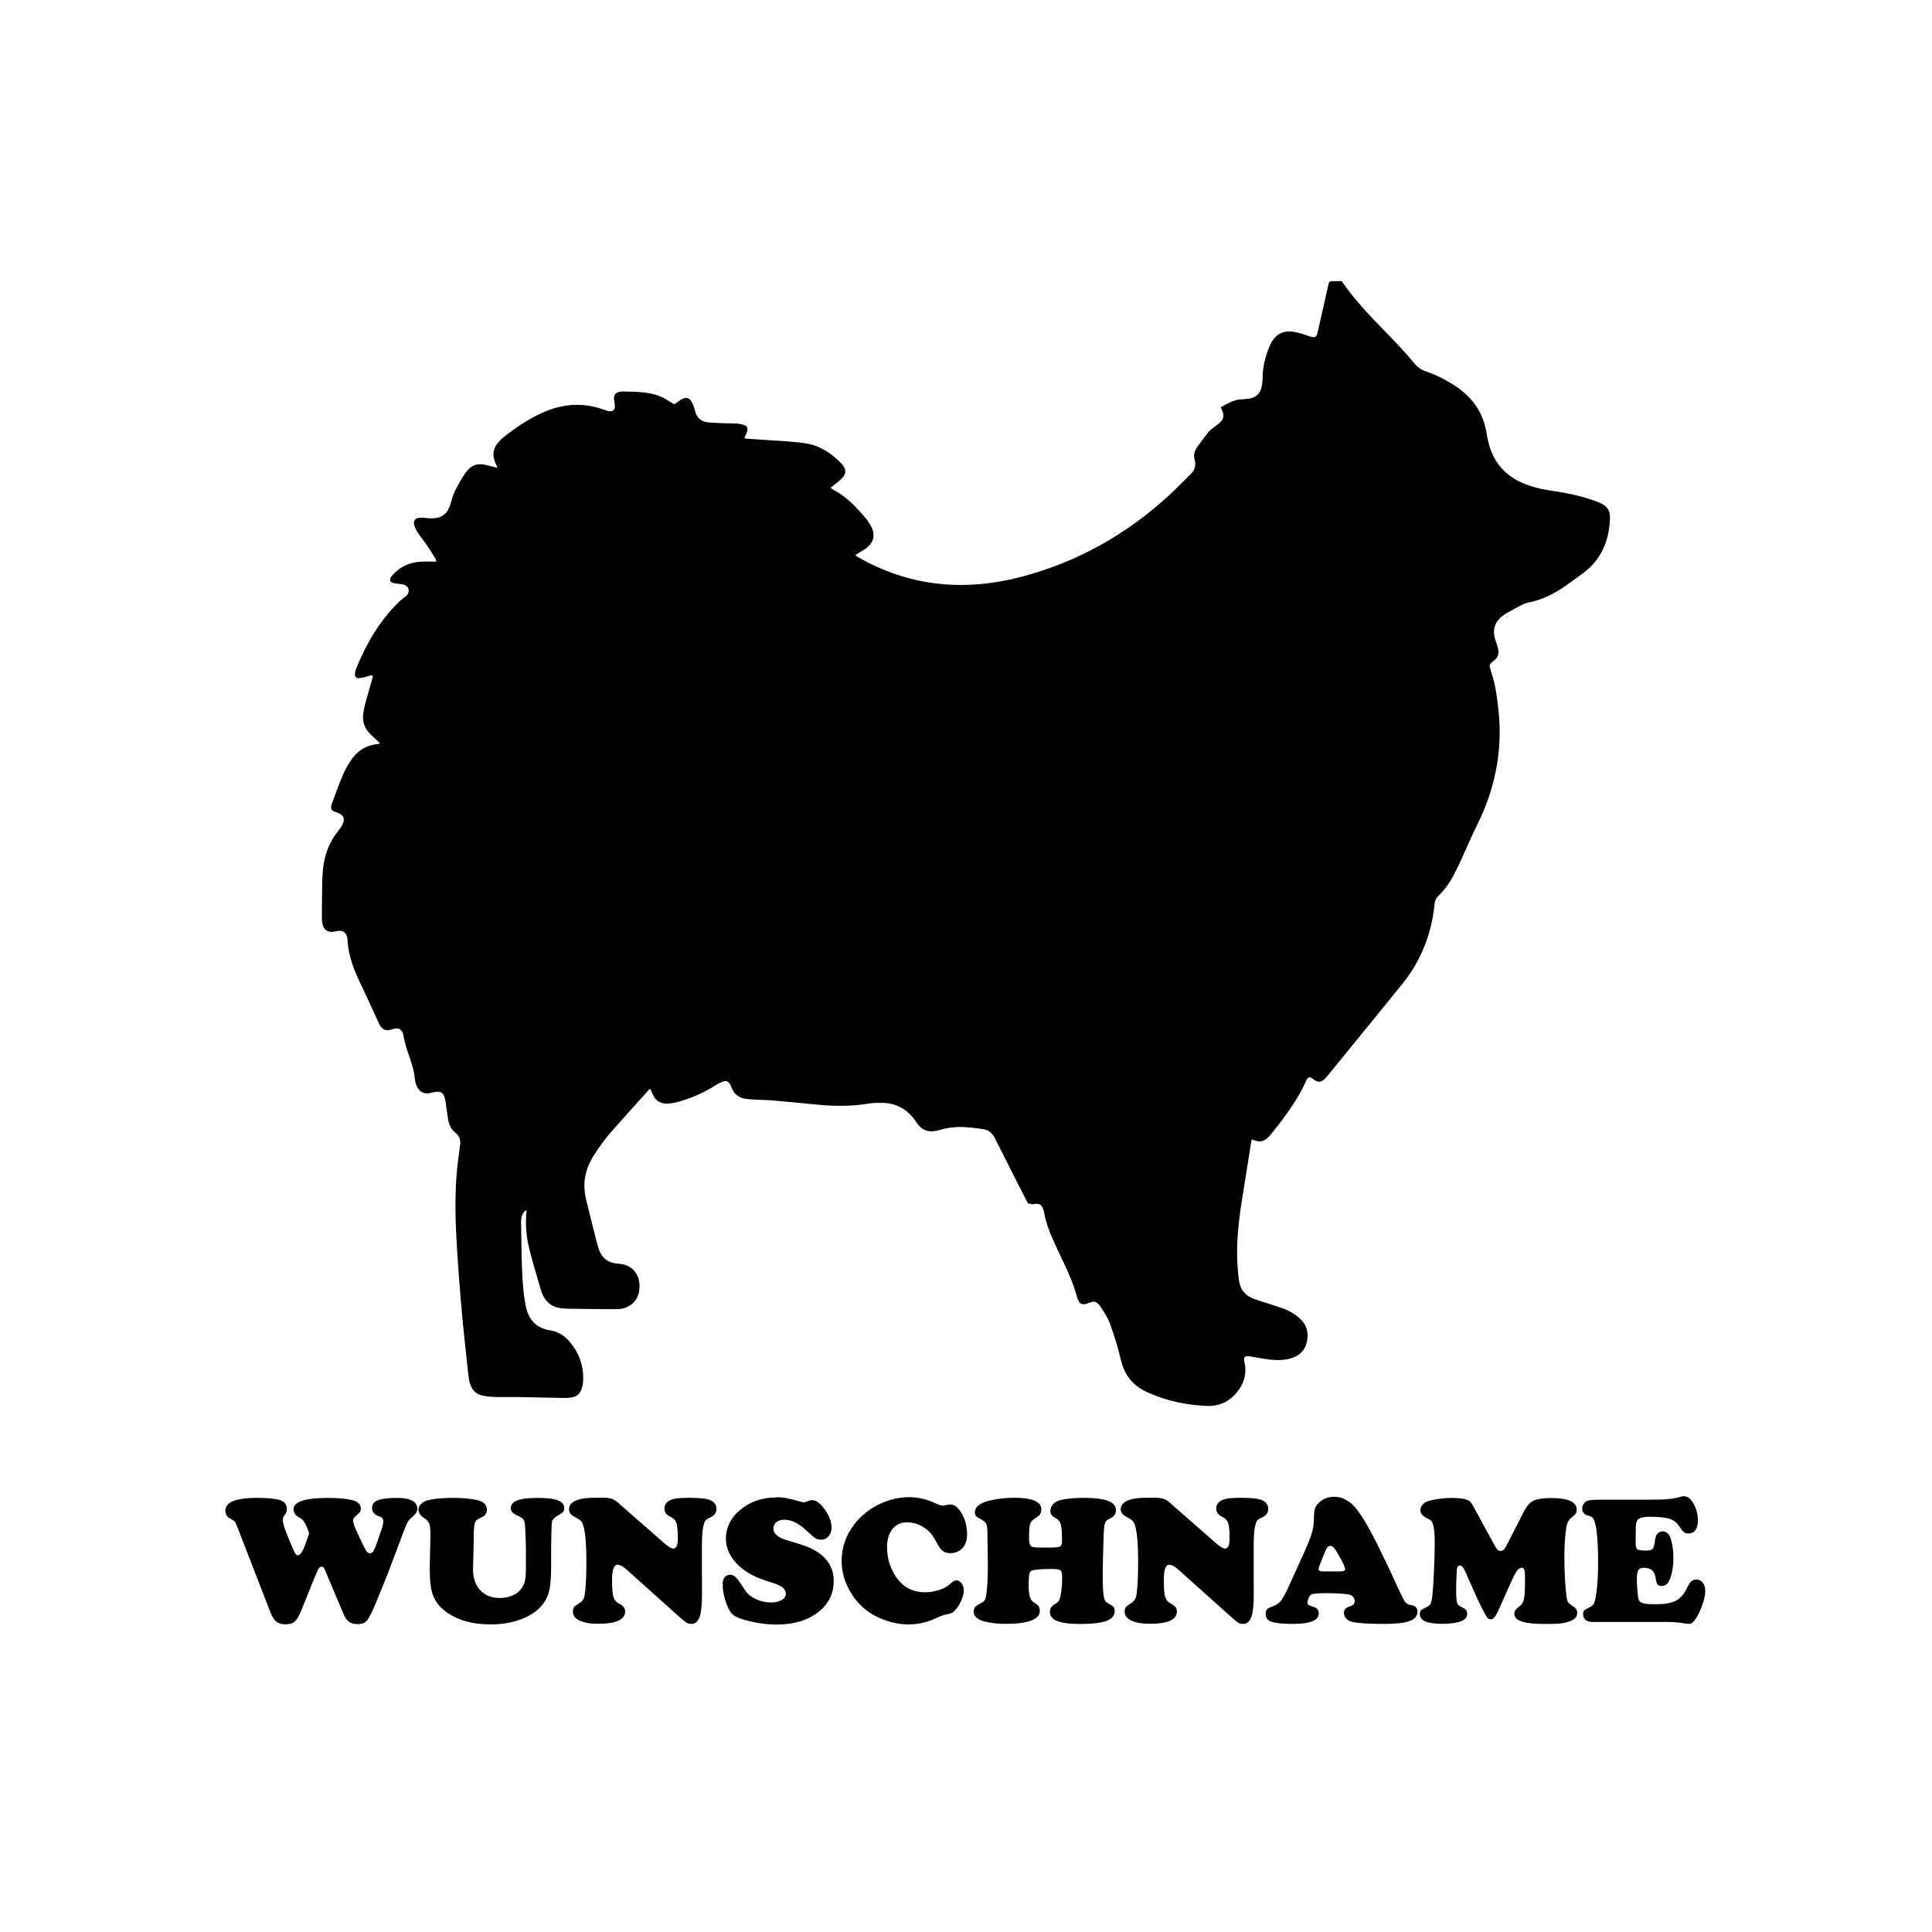 <svg width="1500" height="1500" viewBox="0 0 1500 1500" xmlns="http://www.w3.org/2000/svg">
  <!-- Gruppierte und zentrierte Elemente -->
  <g transform="translate(250.0, 218.355)">
    <!-- Original-Motiv skaliert -->
    <svg width="1000" height="873.29" viewBox="0 0 422.54 369">
      rg/2000/svg" viewBox="0 0 422.54 369"><defs><style>.cls-1{fill-rule:evenodd;}</style></defs><path class="cls-1" d="M231.78,302.62c-.2-.29-.41-.57-.57-.82-3.51-6.95-7.07-13.85-10.54-20.8-.82-1.59-1.92-2.53-3.72-2.82-2.45-.37-4.9-.69-7.4-.74-2.25,0-4.41.29-6.58.9-.74.2-1.51.41-2.29.49-2.04.25-3.72-.45-5.03-2.04-.37-.45-.69-.94-1.02-1.43-2.57-3.64-6.09-5.68-10.58-5.8-1.63-.04-3.27-.04-4.9.25-5.19.82-10.42.86-15.65.41-5.19-.49-10.42-1.02-15.61-1.47-2-.16-4.05-.16-6.09-.29-1.02-.04-2.08-.12-3.11-.29-2-.37-3.43-1.51-4.25-3.39-.2-.41-.33-.86-.53-1.27-.53-.94-1.31-1.35-2.29-.98-.9.33-1.8.78-2.62,1.31-3.72,2.37-7.72,4.13-11.97,5.31-1.27.37-2.53.61-3.84.65-2.21.04-3.72-.98-4.66-2.98-.29-.57-.49-1.19-.78-1.84-.25.12-.45.16-.53.29-3.8,4.21-7.64,8.46-11.4,12.71-2.45,2.74-4.66,5.64-6.62,8.74-1.14,1.84-2.08,3.8-2.62,5.88-.74,2.9-.61,5.84.08,8.74,1.14,4.7,2.33,9.4,3.51,14.06.2.9.49,1.76.82,2.62.98,2.49,2.82,3.84,5.43,4.21.53.08,1.06.08,1.55.16,3.31.41,5.64,2.62,6.09,5.93.16,1.02.12,2.13-.04,3.11-.53,3.07-2.82,5.19-5.97,5.68-.82.12-1.68.16-2.53.12-4.9-.04-9.81-.08-14.71-.16-1.02,0-2.08-.08-3.11-.29-2.33-.41-4-1.8-5.11-3.88-.29-.57-.53-1.19-.74-1.8-1.23-4.25-2.53-8.54-3.64-12.83-.94-3.56-1.43-7.19-1.27-10.87.04-.82.12-1.63.16-2.74-.41.33-.61.45-.78.61-.78.98-1.02,2.08-1.02,3.31.16,7.52.08,15.04.78,22.52.16,1.68.45,3.35.74,5.03.12.69.33,1.39.57,2.08,1.14,3.15,3.35,5.07,6.62,5.8.25.04.53.08.78.12,2.41.45,4.45,1.55,6.05,3.35,3.43,3.8,5.11,8.3,4.82,13.49-.04.82-.25,1.68-.53,2.49-.49,1.47-1.51,2.41-3.11,2.7-.78.12-1.55.2-2.33.2-4.82-.08-9.68-.2-14.51-.29-2.82-.04-5.64.04-8.42-.04-1.31-.04-2.62-.16-3.88-.41-2.17-.41-3.64-1.72-4.29-3.84-.33-1.06-.49-2.17-.61-3.27-.61-5.64-1.23-11.32-1.8-16.96-.33-3.43-.61-6.91-.9-10.34-.37-4.74-.74-9.52-1.02-14.26-.49-8.05-.74-16.06-.08-24.11.2-2.78.65-5.6.98-8.38.04-.33.08-.65.12-.98.29-1.68-.2-3.11-1.55-4.17-1.47-1.19-2.13-2.78-2.41-4.58-.29-1.88-.49-3.76-.78-5.64-.08-.57-.25-1.14-.45-1.72-.37-1.06-1.19-1.55-2.29-1.47-.65.04-1.31.16-1.92.33-2.57.74-4.33-.53-5.11-2.98-.16-.57-.29-1.14-.33-1.72-.16-2.13-.78-4.09-1.43-6.09-.9-2.66-1.88-5.31-2.29-8.09-.04-.33-.16-.61-.33-.94-.49-1.02-1.23-1.43-2.37-1.27-.45.08-.9.25-1.31.37-1.92.49-2.94.04-3.88-1.72-.2-.33-.33-.7-.49-1.06-1.35-2.98-2.74-5.93-4.09-8.91-.98-2.13-2.08-4.21-2.98-6.37-1.55-3.64-2.7-7.36-2.9-11.32,0-.2-.04-.41-.04-.57-.37-1.92-1.39-2.7-3.31-2.41-.37.04-.78.2-1.14.25-1.96.33-3.31-.57-3.72-2.53-.12-.61-.2-1.31-.2-1.96,0-3.19.04-6.42.08-9.6.04-2.7.08-5.35.49-8.01.65-3.96,2.08-7.52,4.58-10.71.53-.65,1.06-1.35,1.47-2.08,1.1-2,.61-3.35-1.47-4.17-.37-.16-.74-.25-1.1-.37-.74-.29-1.06-.74-1.02-1.47,0-.37.08-.78.25-1.14,1.14-3.07,2.25-6.13,3.51-9.15.69-1.63,1.55-3.19,2.49-4.66,2.08-3.27,4.99-5.31,8.91-5.68.25,0,.45-.16.86-.33-.49-.45-.86-.82-1.23-1.14-.86-.82-1.76-1.59-2.49-2.45-1.39-1.59-2.04-3.51-1.8-5.64.16-1.43.45-2.86.82-4.21.69-2.57,1.47-5.15,2.21-7.72.08-.29.12-.61.16-.86-.37-.37-.7-.2-.98-.12-.61.16-1.27.41-1.88.53-.57.12-1.14.25-1.72.29-.86.04-1.39-.49-1.31-1.31.04-.57.16-1.19.37-1.72,3.31-8.21,7.68-15.73,14.06-21.98.45-.45.98-.86,1.51-1.27.29-.25.65-.45.94-.74,1.35-1.27.9-3.15-.9-3.68-.45-.12-.9-.16-1.35-.2-.65-.08-1.31-.16-1.92-.29-1.27-.29-1.51-1.1-.74-2.17.2-.25.41-.49.65-.74,2.49-2.7,5.64-3.96,9.24-4.13,1.55-.08,3.15,0,4.82,0-.08-.33-.04-.65-.2-.86-.9-1.51-1.84-3.02-2.82-4.45-.94-1.39-2.04-2.7-2.98-4.13-.49-.74-.94-1.59-1.19-2.45-.45-1.47.29-2.45,1.84-2.53.86-.04,1.72.04,2.53.16,1.06.12,2.08.08,3.11-.12,1.63-.33,2.9-1.23,3.64-2.7.49-.98.86-2.04,1.14-3.11.37-1.43.86-2.74,1.59-4,.65-1.14,1.23-2.29,1.92-3.39.53-.9,1.14-1.76,1.84-2.53,1.35-1.51,3.11-2.13,5.15-1.76,1.1.2,2.17.53,3.23.78.37.08.74.16,1.31.33-.33-.74-.53-1.27-.78-1.76-1.02-2.49-.65-4.74,1.14-6.74.57-.61,1.19-1.23,1.84-1.76,3.35-2.62,6.87-5.03,10.67-6.95,2.57-1.31,5.23-2.37,8.09-2.94,4.66-.98,9.24-.61,13.69.98.61.2,1.23.45,1.88.57,1.31.2,2-.45,1.96-1.76,0-.45-.12-.9-.16-1.35-.04-.45-.16-.9-.12-1.35.08-.98.57-1.55,1.51-1.8.49-.12,1.02-.25,1.55-.2,2.94.04,5.88.08,8.79.61,2.13.41,4.13,1.19,5.97,2.41.65.41,1.31.78,2,1.19.49-.37.9-.7,1.35-.98.49-.33.98-.69,1.51-.9,1.14-.49,2.08-.2,2.7.9.49.9.94,1.88,1.14,2.9.57,2.66,2.21,3.88,4.82,4.05,1.68.08,3.39.2,5.11.25,1.31.04,2.62,0,3.92.08.82.08,1.68.25,2.45.53.82.29,1.14,1.06.9,1.92-.25.74-.61,1.43-.9,2.13.16.45.53.41.82.41,4.37.29,8.74.53,13.12.86,2.29.16,4.58.37,6.82.78,4.45.86,8.01,3.35,11.11,6.58.16.2.33.41.49.61.98,1.43.98,2.57-.2,3.92-.69.78-1.51,1.43-2.33,2.08-.49.41-1.02.78-1.63,1.27.41.25.65.45.9.61,2.62,1.39,4.94,3.19,6.99,5.31,1.23,1.27,2.41,2.57,3.56,3.92.65.78,1.27,1.68,1.76,2.57,1.63,3.02,1.1,5.48-1.68,7.56-.74.53-1.55.94-2.33,1.43-.33.2-.65.41-1.06.65.33.25.49.45.69.57,8.17,4.74,16.96,7.76,26.4,8.83,9.19,1.02,18.27.12,27.22-2.21,18.31-4.78,34.37-13.77,48.34-26.52,2.29-2.08,4.41-4.29,6.58-6.42.25-.25.45-.49.69-.69,1.51-1.39,1.96-3.07,1.39-4.99-.33-1.06-.16-2.08.29-3.02.2-.45.49-.9.82-1.35,1.14-1.51,2.25-3.06,3.43-4.54.49-.61,1.14-1.06,1.76-1.55.61-.49,1.31-.9,1.88-1.43,1.31-1.19,1.55-2.25.98-3.84-.16-.41-.33-.82-.57-1.31,1.68-.98,3.31-1.88,5.15-2.41.61-.16,1.31-.12,1.96-.2.78-.08,1.55-.12,2.33-.25,2.37-.41,3.64-1.92,4.05-4.21.16-.94.25-1.96.25-2.94.04-3.39.9-6.58,2.13-9.73.25-.65.61-1.31.98-1.92,1.55-2.49,3.8-3.51,6.66-3.15,1.68.2,3.31.7,4.9,1.31.61.25,1.23.41,1.88.49.57.08,1.02-.16,1.23-.74.16-.49.33-.98.41-1.51,1.06-4.7,2.13-9.44,3.19-14.14.12-.57.29-1.14.45-1.68.65-.45,1.31-.25,1.96-.29.65-.04,1.31,0,2.17,0,.12.16.33.45.49.7,3.07,4.41,6.62,8.42,10.34,12.3,2.49,2.57,5.03,5.15,7.48,7.76,1.88,2,3.72,4.05,5.48,6.17,1.02,1.27,2.25,2.13,3.8,2.66,2.74.9,5.31,2.17,7.8,3.64,1.06.61,2.13,1.31,3.11,2.04,5.07,3.68,8.09,8.62,9.03,14.83.2,1.31.49,2.57.86,3.84,1.63,5.6,5.15,9.6,10.42,12.05,2.94,1.35,6.05,2.13,9.19,2.62,4.78.69,9.52,1.59,14.14,3.15.94.33,1.84.65,2.74,1.06,2.08.9,3.15,2.49,3.11,4.74-.2,7.48-2.78,13.77-8.95,18.31-2.13,1.55-4.21,3.11-6.37,4.58-3.43,2.33-7.15,4.09-11.24,4.94-.78.16-1.55.37-2.21.74-1.88.94-3.68,2-5.52,2.98-.04.04-.12.08-.16.12-3.06,2.04-4.54,4.7-2.98,8.99.29.78.53,1.59.74,2.45.37,1.55-.12,2.82-1.39,3.8-1.63,1.31-1.63,1.35-1.02,3.27,1.02,3.07,1.68,6.17,2.08,9.36.41,3.11.74,6.25.82,9.36.2,10.99-2.25,21.41-7.07,31.26-1.88,3.8-3.6,7.68-5.31,11.56-.86,1.92-1.76,3.8-2.74,5.64-1.31,2.49-2.94,4.78-4.99,6.74-.78.74-1.1,1.55-1.23,2.57-.94,9.81-4.41,18.63-10.62,26.36-8.09,10.01-16.26,19.98-24.4,29.95-.37.45-.74.9-1.19,1.31-1.02.94-1.84,1.02-3.02.33-.41-.25-.74-.53-1.14-.78-.61-.37-1.14-.2-1.51.41-.08.12-.12.2-.2.33-2,4.74-4.9,8.91-7.93,13.04-1.14,1.51-2.33,3.02-3.51,4.5-.45.57-.94,1.06-1.47,1.55-1.06.94-2.29,1.19-3.64.78-.41-.12-.86-.29-1.39-.45-.16,1.06-.33,2-.49,2.98-.86,5.48-1.72,10.95-2.62,16.47-.86,5.15-1.47,10.34-1.63,15.57-.12,3.72.08,7.44.57,11.16.37,2.94,1.96,4.94,4.66,6.01,1.63.65,3.35,1.14,5.03,1.68,1.59.53,3.23,1.02,4.82,1.59,1.92.7,3.68,1.72,5.23,3.07,2.66,2.33,3.31,5.19,2.37,8.54-.57,1.92-1.8,3.31-3.6,4.17-1.43.7-2.94,1.02-4.54,1.1-2.29.16-4.58-.16-6.82-.57-1.23-.2-2.45-.41-3.68-.61-.33-.04-.65-.04-.98-.04-.45,0-.74.33-.78.74-.04.37,0,.78.08,1.14.94,3.96-.2,7.4-2.78,10.34-2.49,2.9-5.8,4.25-9.6,4.09-6.46-.29-12.71-1.55-18.63-4.13-.78-.33-1.55-.7-2.29-1.1-3.43-1.88-5.68-4.74-6.82-8.46-.57-1.92-.98-3.92-1.55-5.88-.7-2.37-1.47-4.74-2.29-7.07-.74-2.13-1.96-4-3.19-5.84-.16-.29-.37-.53-.61-.78-.94-1.06-1.59-1.19-2.94-.65-.53.2-1.1.41-1.68.53-.86.12-1.55-.2-1.96-.98-.29-.53-.53-1.06-.65-1.63-.98-3.68-2.49-7.15-4.09-10.58-1.23-2.62-2.49-5.19-3.64-7.8-1.31-2.94-2.45-5.93-2.98-9.11,0-.08-.04-.12-.04-.2-.61-2.45-1.43-2.98-3.92-2.45-.49-.25-.82-.25-1.14-.2"/>
    </svg>
    
    <!-- Wunschname Text Element -->
    <g transform="translate(-75.0, 943.29) scale(3.833)" fill="#000000">
      <path d="M16.86,7.15l-.53-1.27c-.33-.74-.73-1.23-1.22-1.47-.87-.46-1.31-1.04-1.31-1.74,0-1.55,2.32-2.32,6.97-2.32,2.32,0,4.09.19,5.3.56.41.13.74.34.99.63.25.29.37.61.37.96,0,.3-.06.53-.17.69s-.43.47-.95.93c-.3.25-.45.52-.45.8,0,.42.23,1.12.69,2.11l1.03,2.21c.47,1,.81,1.64,1.01,1.92.2.27.43.41.68.41.28,0,.52-.16.72-.47s.46-.93.77-1.85l.87-2.54c.24-.73.36-1.27.36-1.63,0-.48-.25-.8-.76-.96-1.02-.33-1.52-.91-1.52-1.74,0-.73.39-1.25,1.18-1.56.79-.31,2.08-.47,3.88-.47,1.17,0,2.09.13,2.74.4.91.36,1.36.94,1.36,1.74,0,.35-.08.65-.25.91-.16.25-.49.59-.99,1.02-.33.28-.58.57-.75.89-.18.32-.44.96-.81,1.94l-3.18,8.44c-1.59,3.93-2.54,6.27-2.87,7.02-.33.75-.67,1.42-1.02,2.02-.27.44-.56.74-.89.92-.33.18-.76.26-1.31.26-.73,0-1.31-.16-1.75-.47-.44-.31-.81-.83-1.12-1.56l-3.59-8.53c-.19-.47-.34-.77-.44-.89-.1-.12-.23-.18-.4-.18-.25,0-.47.15-.65.45-.18.3-.53,1.08-1.03,2.34l-2.47,6.13c-.46,1.11-.9,1.85-1.32,2.21-.42.36-1.05.54-1.9.54-.76,0-1.36-.18-1.81-.54-.44-.36-.84-1-1.21-1.92L2.47,6.37c-.28-.7-.47-1.12-.57-1.24-.1-.13-.43-.33-.97-.63-.62-.31-.93-.85-.93-1.6C0,1.2,2.12.34,6.35.34c2.17,0,3.73.15,4.7.45.93.3,1.4.9,1.4,1.8,0,.28-.02.48-.07.61s-.22.41-.53.84c-.15.23-.22.51-.22.85,0,.61.41,1.86,1.22,3.78l.74,1.74c.31.73.52,1.17.63,1.32.1.15.25.23.44.23.47,0,.96-.67,1.45-2.01l.74-2.07c.06-.15.09-.26.09-.35,0-.1-.03-.22-.09-.38Z"/>
      <path d="M65.98,9.78v4.43c0,2.67-.2,4.57-.6,5.68-.86,2.35-2.75,4.05-5.66,5.1-1.77.65-3.76.98-5.99.98-3.88,0-6.99-.93-9.33-2.78-1.14-.91-1.92-1.96-2.36-3.16-.44-1.2-.65-2.93-.65-5.19,0-.88.03-2.33.09-4.36.04-1.43.05-2.37.05-2.83,0-1-.08-1.7-.23-2.09s-.48-.75-.99-1.09c-.8-.52-1.2-1.1-1.2-1.74,0-.47.2-.89.61-1.25.41-.36.94-.61,1.61-.74,1.33-.27,2.9-.4,4.72-.4,2,0,3.65.15,4.97.45,1.29.29,1.94.95,1.94,1.98,0,.51-.19.91-.56,1.22-.08.07-.45.26-1.09.56-.39.17-.65.48-.79.93-.14.45-.21,1.19-.21,2.21s-.05,3.33-.15,6.83c-.06,2.08.5,3.67,1.69,4.76.97.9,2.21,1.34,3.74,1.34.97,0,1.85-.18,2.63-.54.79-.36,1.39-.84,1.8-1.46.33-.47.55-1,.67-1.58.12-.58.18-1.37.18-2.38v-3.99c-.06-3.06-.15-4.86-.26-5.38-.12-.53-.51-.94-1.17-1.24-.63-.28-1.06-.53-1.29-.76-.23-.23-.34-.51-.34-.85,0-.73.43-1.25,1.3-1.59s2.25-.5,4.17-.5,3.23.16,4.08.49c.84.33,1.26.85,1.26,1.56,0,.35-.07.61-.22.78-.15.17-.53.43-1.14.78-.64.36-1.01.75-1.1,1.17-.09.42-.15,1.97-.17,4.66Z"/>
      <path d="M79.83,1.58l9.04,7.92c.85.74,1.46,1.11,1.83,1.11.63,0,.94-.67.94-2.02,0-1.52-.09-2.57-.27-3.12s-.56-.97-1.14-1.25c-.47-.23-.81-.47-1-.74-.19-.26-.29-.6-.29-1.01,0-1.02.7-1.67,2.09-1.96.57-.12,1.56-.18,2.98-.18,1.83,0,3.09.11,3.79.33,1.11.34,1.67.98,1.67,1.92,0,.79-.45,1.38-1.36,1.78-.36.16-.61.3-.74.42s-.25.3-.34.54c-.33.8-.5,2.31-.51,4.54v5.92c0,.91,0,2.15.02,3.72.01,2.13-.12,3.67-.38,4.61-.33,1.17-.92,1.76-1.78,1.76-.38,0-.7-.08-.97-.24-.27-.16-.72-.52-1.35-1.09l-10.76-9.64c-.75-.68-1.37-1.02-1.87-1.02-.74,0-1.11,1.02-1.11,3.07,0,1.68.09,2.83.28,3.45s.57,1.07,1.15,1.36c.81.4,1.22.92,1.22,1.56,0,1.68-1.81,2.52-5.43,2.52-1.63,0-2.9-.21-3.8-.64-.9-.43-1.35-1.04-1.35-1.82,0-.41.08-.72.25-.93.17-.21.55-.48,1.14-.83.57-.34.91-.94,1.03-1.8.21-1.56.31-3.81.31-6.74,0-3.12-.18-5.4-.54-6.83-.13-.52-.3-.91-.51-1.16-.21-.25-.54-.5-1.02-.73-.54-.27-.92-.53-1.13-.78-.21-.25-.32-.56-.32-.93,0-1.16,1-1.89,3-2.2.68-.1,1.86-.15,3.56-.15.97,0,1.67.08,2.11.23s.96.49,1.57,1.03Z"/>
      <path d="M111.67.2c1.25,0,2.88.31,4.9.93.24.07.44.11.58.11.12,0,.48-.11,1.09-.33.19-.07.4-.11.62-.11.81,0,1.67.64,2.57,1.92.9,1.28,1.35,2.51,1.35,3.67,0,.68-.2,1.25-.61,1.72-.41.47-.9.7-1.48.7-.48,0-.88-.1-1.18-.29-.3-.19-.97-.77-2-1.72-1.45-1.35-2.88-2.03-4.28-2.03-.68,0-1.22.16-1.62.49-.41.33-.61.76-.61,1.29,0,1.05.93,1.85,2.78,2.38,2.5.74,4.11,1.28,4.81,1.62,3.09,1.5,4.63,3.71,4.63,6.63,0,2.58-1.05,4.68-3.16,6.32-2.15,1.67-4.97,2.5-8.44,2.5-1.55,0-3.18-.18-4.9-.55s-2.96-.8-3.72-1.3c-.58-.39-1.1-1.23-1.57-2.53-.47-1.3-.7-2.57-.7-3.8,0-.59.12-1.04.36-1.34.3-.39.68-.58,1.14-.58s.9.24,1.33.71c.25.27.85,1.12,1.8,2.56.45.68,1.16,1.24,2.13,1.69s1.98.67,3.02.67c.9,0,1.62-.17,2.18-.5.56-.33.83-.76.83-1.28,0-.48-.22-.9-.65-1.25-.44-.35-1.14-.68-2.12-.98-1.73-.54-3.05-1.04-3.96-1.5s-1.75-1.03-2.54-1.71c-1.91-1.69-2.87-3.62-2.87-5.77,0-1.07.25-2.1.74-3.11.5-1.01,1.2-1.88,2.11-2.62,2.03-1.71,4.51-2.56,7.44-2.56Z"/>
      <path d="M138.52.2c1.77,0,3.47.39,5.12,1.16.77.36,1.31.54,1.62.54.22,0,.57-.05,1.05-.16.16-.04.33-.05.53-.05.63,0,1.18.29,1.65.87,1.16,1.4,1.74,3.15,1.74,5.23,0,1.46-.5,2.54-1.51,3.21-.54.36-1.16.54-1.83.54-.62,0-1.12-.13-1.51-.4-.39-.27-.76-.74-1.13-1.42-.52-.96-.94-1.64-1.27-2.06-.33-.42-.73-.8-1.2-1.13-1.17-.82-2.4-1.23-3.69-1.23s-2.24.45-2.97,1.35c-.73.9-1.1,2.11-1.1,3.62,0,2.08.53,3.99,1.58,5.72,1.43,2.31,3.47,3.47,6.14,3.47.98,0,1.95-.16,2.91-.49.96-.33,1.71-.75,2.24-1.27.46-.44.83-.65,1.13-.65.42,0,.79.2,1.09.59.3.39.45.87.45,1.42,0,.7-.21,1.49-.64,2.36-.42.87-.93,1.56-1.52,2.05-.25.21-.78.39-1.58.54-.46.08-1.07.31-1.83.67-1.79.86-3.66,1.29-5.59,1.29s-4.04-.45-6.04-1.36c-2.34-1.05-4.18-2.67-5.54-4.85-1.33-2.12-2-4.33-2-6.64,0-2.69.84-5.14,2.51-7.35,1.45-1.92,3.35-3.39,5.68-4.41,1.78-.77,3.61-1.16,5.5-1.16Z"/>
      <path d="M159.61.31c3.78,0,5.66.78,5.66,2.34,0,.42-.1.77-.29,1.04-.19.27-.56.56-1.11.89-.47.29-.77.67-.9,1.14-.13.47-.19,1.43-.19,2.87,0,.85.16,1.37.47,1.56.18.12.46.19.83.22s1.24.04,2.61.04c1.25,0,2.02-.07,2.32-.2s.46-.47.46-1c0-1.6-.07-2.71-.22-3.34-.14-.63-.43-1.06-.85-1.29-.53-.3-.88-.56-1.05-.77-.17-.21-.25-.49-.25-.84,0-.5.19-.95.56-1.35.38-.41.87-.68,1.47-.83,1.26-.3,2.84-.45,4.74-.45,2.23,0,3.87.2,4.93.61s1.59,1.04,1.59,1.9c0,.73-.38,1.27-1.12,1.63-.47.22-.78.43-.93.63-.14.2-.26.57-.34,1.12-.05.3-.11,1.65-.18,4.03-.07,2.38-.11,4.28-.11,5.68,0,2.46.09,4.02.27,4.68.1.36.21.61.33.73.12.12.5.36,1.14.73.46.25.69.64.69,1.16,0,.92-.55,1.59-1.64,2.01-1.1.42-2.87.63-5.33.63-2.15,0-3.74-.21-4.77-.64-.93-.39-1.4-.99-1.4-1.8,0-.69.36-1.23,1.07-1.62.35-.19.59-.39.72-.58s.25-.55.37-1.07c.22-1.02.33-2.26.33-3.74,0-.76-.11-1.23-.34-1.42-.22-.18-.81-.27-1.75-.27-2.17,0-3.55.12-4.14.36-.24.1-.39.38-.46.85-.07.58-.11,1.29-.11,2.14,0,1.38.19,2.37.58,2.98.13.19.45.44.94.75.51.29.76.77.76,1.43,0,.85-.59,1.5-1.76,1.94s-2.85.67-5.03.67c-1.99,0-3.61-.21-4.87-.62-.54-.18-.97-.44-1.28-.77s-.46-.7-.46-1.1.1-.71.29-.93c.19-.22.62-.5,1.27-.83.34-.17.58-.39.72-.65.14-.27.25-.71.32-1.34.18-1.42.27-3.27.27-5.55,0-.42,0-.93-.02-1.51-.05-2.9-.07-4.56-.07-4.97.01-1.04-.08-1.73-.26-2.06-.19-.33-.68-.7-1.48-1.1-.53-.25-.8-.63-.8-1.14,0-1.22,1.19-2.07,3.56-2.54,1.38-.28,2.79-.42,4.25-.42Z"/>
      <path d="M191.59,1.58l9.04,7.92c.85.74,1.46,1.11,1.83,1.11.63,0,.94-.67.94-2.02,0-1.52-.09-2.57-.27-3.12s-.56-.97-1.14-1.25c-.47-.23-.8-.47-1-.74-.19-.26-.29-.6-.29-1.01,0-1.02.7-1.67,2.09-1.96.57-.12,1.56-.18,2.98-.18,1.83,0,3.09.11,3.79.33,1.11.34,1.67.98,1.67,1.92,0,.79-.45,1.38-1.36,1.78-.36.16-.61.3-.74.42s-.25.3-.34.54c-.33.8-.5,2.31-.51,4.54v5.92c0,.91,0,2.15.02,3.72.01,2.13-.12,3.67-.38,4.61-.33,1.17-.92,1.76-1.78,1.76-.38,0-.7-.08-.97-.24-.27-.16-.72-.52-1.35-1.09l-10.76-9.64c-.75-.68-1.37-1.02-1.87-1.02-.74,0-1.11,1.02-1.11,3.07,0,1.68.09,2.83.28,3.45.19.62.57,1.07,1.15,1.36.81.4,1.22.92,1.22,1.56,0,1.68-1.81,2.52-5.43,2.52-1.63,0-2.9-.21-3.8-.64s-1.35-1.04-1.35-1.82c0-.41.08-.72.25-.93.17-.21.55-.48,1.14-.83.57-.34.91-.94,1.03-1.8.21-1.56.31-3.81.31-6.74,0-3.12-.18-5.4-.54-6.83-.13-.52-.3-.91-.51-1.16-.21-.25-.54-.5-1.02-.73-.54-.27-.92-.53-1.13-.78-.21-.25-.32-.56-.32-.93,0-1.16,1-1.89,3-2.2.68-.1,1.86-.15,3.56-.15.97,0,1.67.08,2.11.23s.96.49,1.57,1.03Z"/>
      <path d="M234.9,12.94l3.43,7.35c.33.68.6,1.12.82,1.33s.55.35,1,.43c.87.13,1.31.58,1.31,1.33,0,.88-.53,1.52-1.6,1.91-1.07.39-2.81.58-5.23.58-2.74,0-4.76-.12-6.08-.34-.61-.11-1.09-.33-1.44-.66-.36-.33-.54-.74-.54-1.21,0-.36.09-.64.28-.84.19-.2.54-.38,1.04-.55.57-.19.85-.52.85-.98,0-.81-.49-1.29-1.47-1.43-1.05-.15-2.54-.22-4.45-.22-1.61,0-2.57.1-2.89.29-.19.12-.36.34-.51.65-.14.31-.22.62-.22.91,0,.27.05.44.15.52s.44.21,1.01.39c.74.22,1.11.65,1.11,1.31,0,1.44-1.72,2.16-5.17,2.16-1.96,0-3.4-.13-4.32-.4-.85-.25-1.27-.81-1.27-1.67,0-.38.09-.67.28-.87.19-.21.52-.39,1.01-.56.79-.28,1.38-.67,1.79-1.17.41-.5.98-1.58,1.73-3.22l2.56-5.61c.94-2.06,1.58-3.6,1.9-4.62.32-1.02.49-2.02.5-3,.01-1.04.08-1.76.19-2.17.11-.41.37-.8.77-1.19.83-.85,1.9-1.27,3.19-1.27,1.22,0,2.39.48,3.5,1.43,1.55,1.31,3.8,5.11,6.75,11.42ZM222.27,15.23h3.56c.65,0,.98-.15.98-.44,0-.4-.45-1.38-1.36-2.94-.41-.71-.73-1.19-.94-1.43s-.45-.36-.69-.36c-.44,0-.8.41-1.09,1.22-.05.11-.22.54-.53,1.29-.51,1.23-.76,1.97-.76,2.21,0,.3.28.45.83.45Z"/>
      <path d="M260.16,17.97l-2.18,4.88c-.38.82-.68,1.38-.91,1.66-.23.28-.48.43-.76.43s-.5-.11-.71-.34c-.13-.15-.44-.68-.92-1.6-.48-.92-.87-1.74-1.19-2.45l-2.4-5.39c-.33-.75-.67-1.12-1.03-1.12-.39,0-.6.32-.64.96-.08,1.43-.13,2.75-.13,3.96s.06,2.11.18,2.56c.08.27.2.46.34.58.14.12.52.34,1.13.65.4.21.6.56.6,1.07,0,1.36-1.74,2.03-5.21,2.03-2.93,0-4.39-.66-4.39-1.98,0-.34.08-.58.23-.74s.54-.38,1.17-.68c.4-.18.67-.43.81-.74.14-.31.26-.93.35-1.83.11-.97.21-2.56.31-4.76.1-2.21.15-4.1.15-5.67,0-1.97-.15-3.31-.45-4.01-.11-.24-.23-.42-.37-.54-.14-.12-.4-.28-.79-.47-.86-.41-1.29-.94-1.29-1.6,0-.42.16-.81.48-1.16s.75-.6,1.28-.74c.53-.16,1.24-.29,2.13-.41.89-.11,1.64-.17,2.26-.17,1.55,0,2.64.13,3.29.38.31.12.56.29.74.49.18.21.44.63.78,1.27l3.78,6.95c.41.76.7,1.23.85,1.4.16.17.38.25.65.25.24,0,.46-.09.64-.27.19-.18.41-.52.66-1.02l2.56-4.99c.31-.64.52-1.06.62-1.25.59-1.21,1.18-2.01,1.76-2.41.74-.52,2.08-.78,4.03-.78,3.42,0,5.14.78,5.14,2.34,0,.35-.07.63-.2.84-.13.21-.41.47-.82.77-.56.42-.91,1.03-1.05,1.83-.28,1.67-.42,3.7-.42,6.1,0,3.09.14,5.79.44,8.11.07.57.18.96.34,1.16.15.21.54.51,1.17.93.44.29.65.68.65,1.16,0,.85-.56,1.45-1.69,1.8-.58.19-1.19.32-1.83.38-.64.06-1.63.09-2.96.09-2.05,0-3.57-.14-4.58-.44-1.11-.33-1.67-.88-1.67-1.67,0-.29.07-.53.22-.72.15-.19.52-.53,1.13-1.03.31-.25.53-.74.64-1.47.11-.73.17-1.96.17-3.7,0-.97-.04-1.6-.14-1.91-.09-.3-.28-.45-.57-.45-.34,0-.67.23-.98.7-.32.47-.79,1.4-1.42,2.79Z"/>
      <path d="M278.8.71h9.33c1.89,0,3.26-.04,4.13-.12.87-.08,1.71-.24,2.53-.48.25-.07.45-.11.6-.11.63,0,1.19.34,1.67,1.02.8,1.1,1.2,2.43,1.2,3.99,0,.79-.17,1.41-.5,1.86-.33.45-.79.68-1.37.68-.4,0-.71-.08-.93-.25-.22-.16-.52-.53-.9-1.1-.53-.81-1.21-1.35-2.02-1.62-.82-.27-2.16-.41-4.02-.41-1.39,0-2.24.25-2.54.74-.16.27-.25.62-.28,1.07-.03.45-.04,1.59-.04,3.43,0,.73.12,1.18.36,1.35.24.18.88.26,1.91.26.51,0,.88-.11,1.11-.32.23-.21.38-.59.44-1.13.08-.7.17-1.18.26-1.44.09-.26.26-.49.5-.68.25-.22.55-.33.89-.33.5,0,.92.24,1.27.71.25.35.47.97.64,1.86.18.89.26,1.82.26,2.79,0,1.91-.3,3.48-.89,4.7-.33.67-.82,1-1.49,1-.41,0-.7-.11-.85-.32-.16-.21-.28-.65-.36-1.32-.18-1.37-.98-2.05-2.4-2.05-.54,0-.92.17-1.12.52-.2.34-.3.98-.3,1.92,0,.57.04,1.3.12,2.21.08.9.16,1.5.25,1.79.1.36.4.61.9.75.5.14,1.34.21,2.51.21,1.82,0,3.18-.23,4.1-.7.92-.47,1.67-1.31,2.25-2.53.34-.7.64-1.17.92-1.42.27-.24.63-.36,1.06-.36.51,0,.93.22,1.26.66.33.44.5,1,.5,1.66,0,.73-.19,1.63-.56,2.72-.38,1.09-.83,2.06-1.38,2.9-.28.41-.51.69-.69.83-.18.14-.41.21-.69.21-.23,0-.56-.04-1-.11-.77-.15-1.81-.24-3.1-.27h-15.39c-.62,0-1.1-.14-1.43-.41s-.51-.66-.51-1.15c0-.35.07-.6.22-.76s.48-.36,1-.6c.36-.16.63-.35.81-.58.18-.23.31-.57.41-1.02.4-1.83.6-4.29.6-7.39,0-4.67-.29-7.62-.87-8.84-.12-.24-.25-.41-.4-.51-.15-.1-.45-.21-.91-.34-.69-.21-1.03-.67-1.03-1.38,0-.39.12-.73.34-1.03s.53-.5.91-.6c.47-.11,1.39-.16,2.74-.16Z"/>
    </g>
  </g>
</svg>